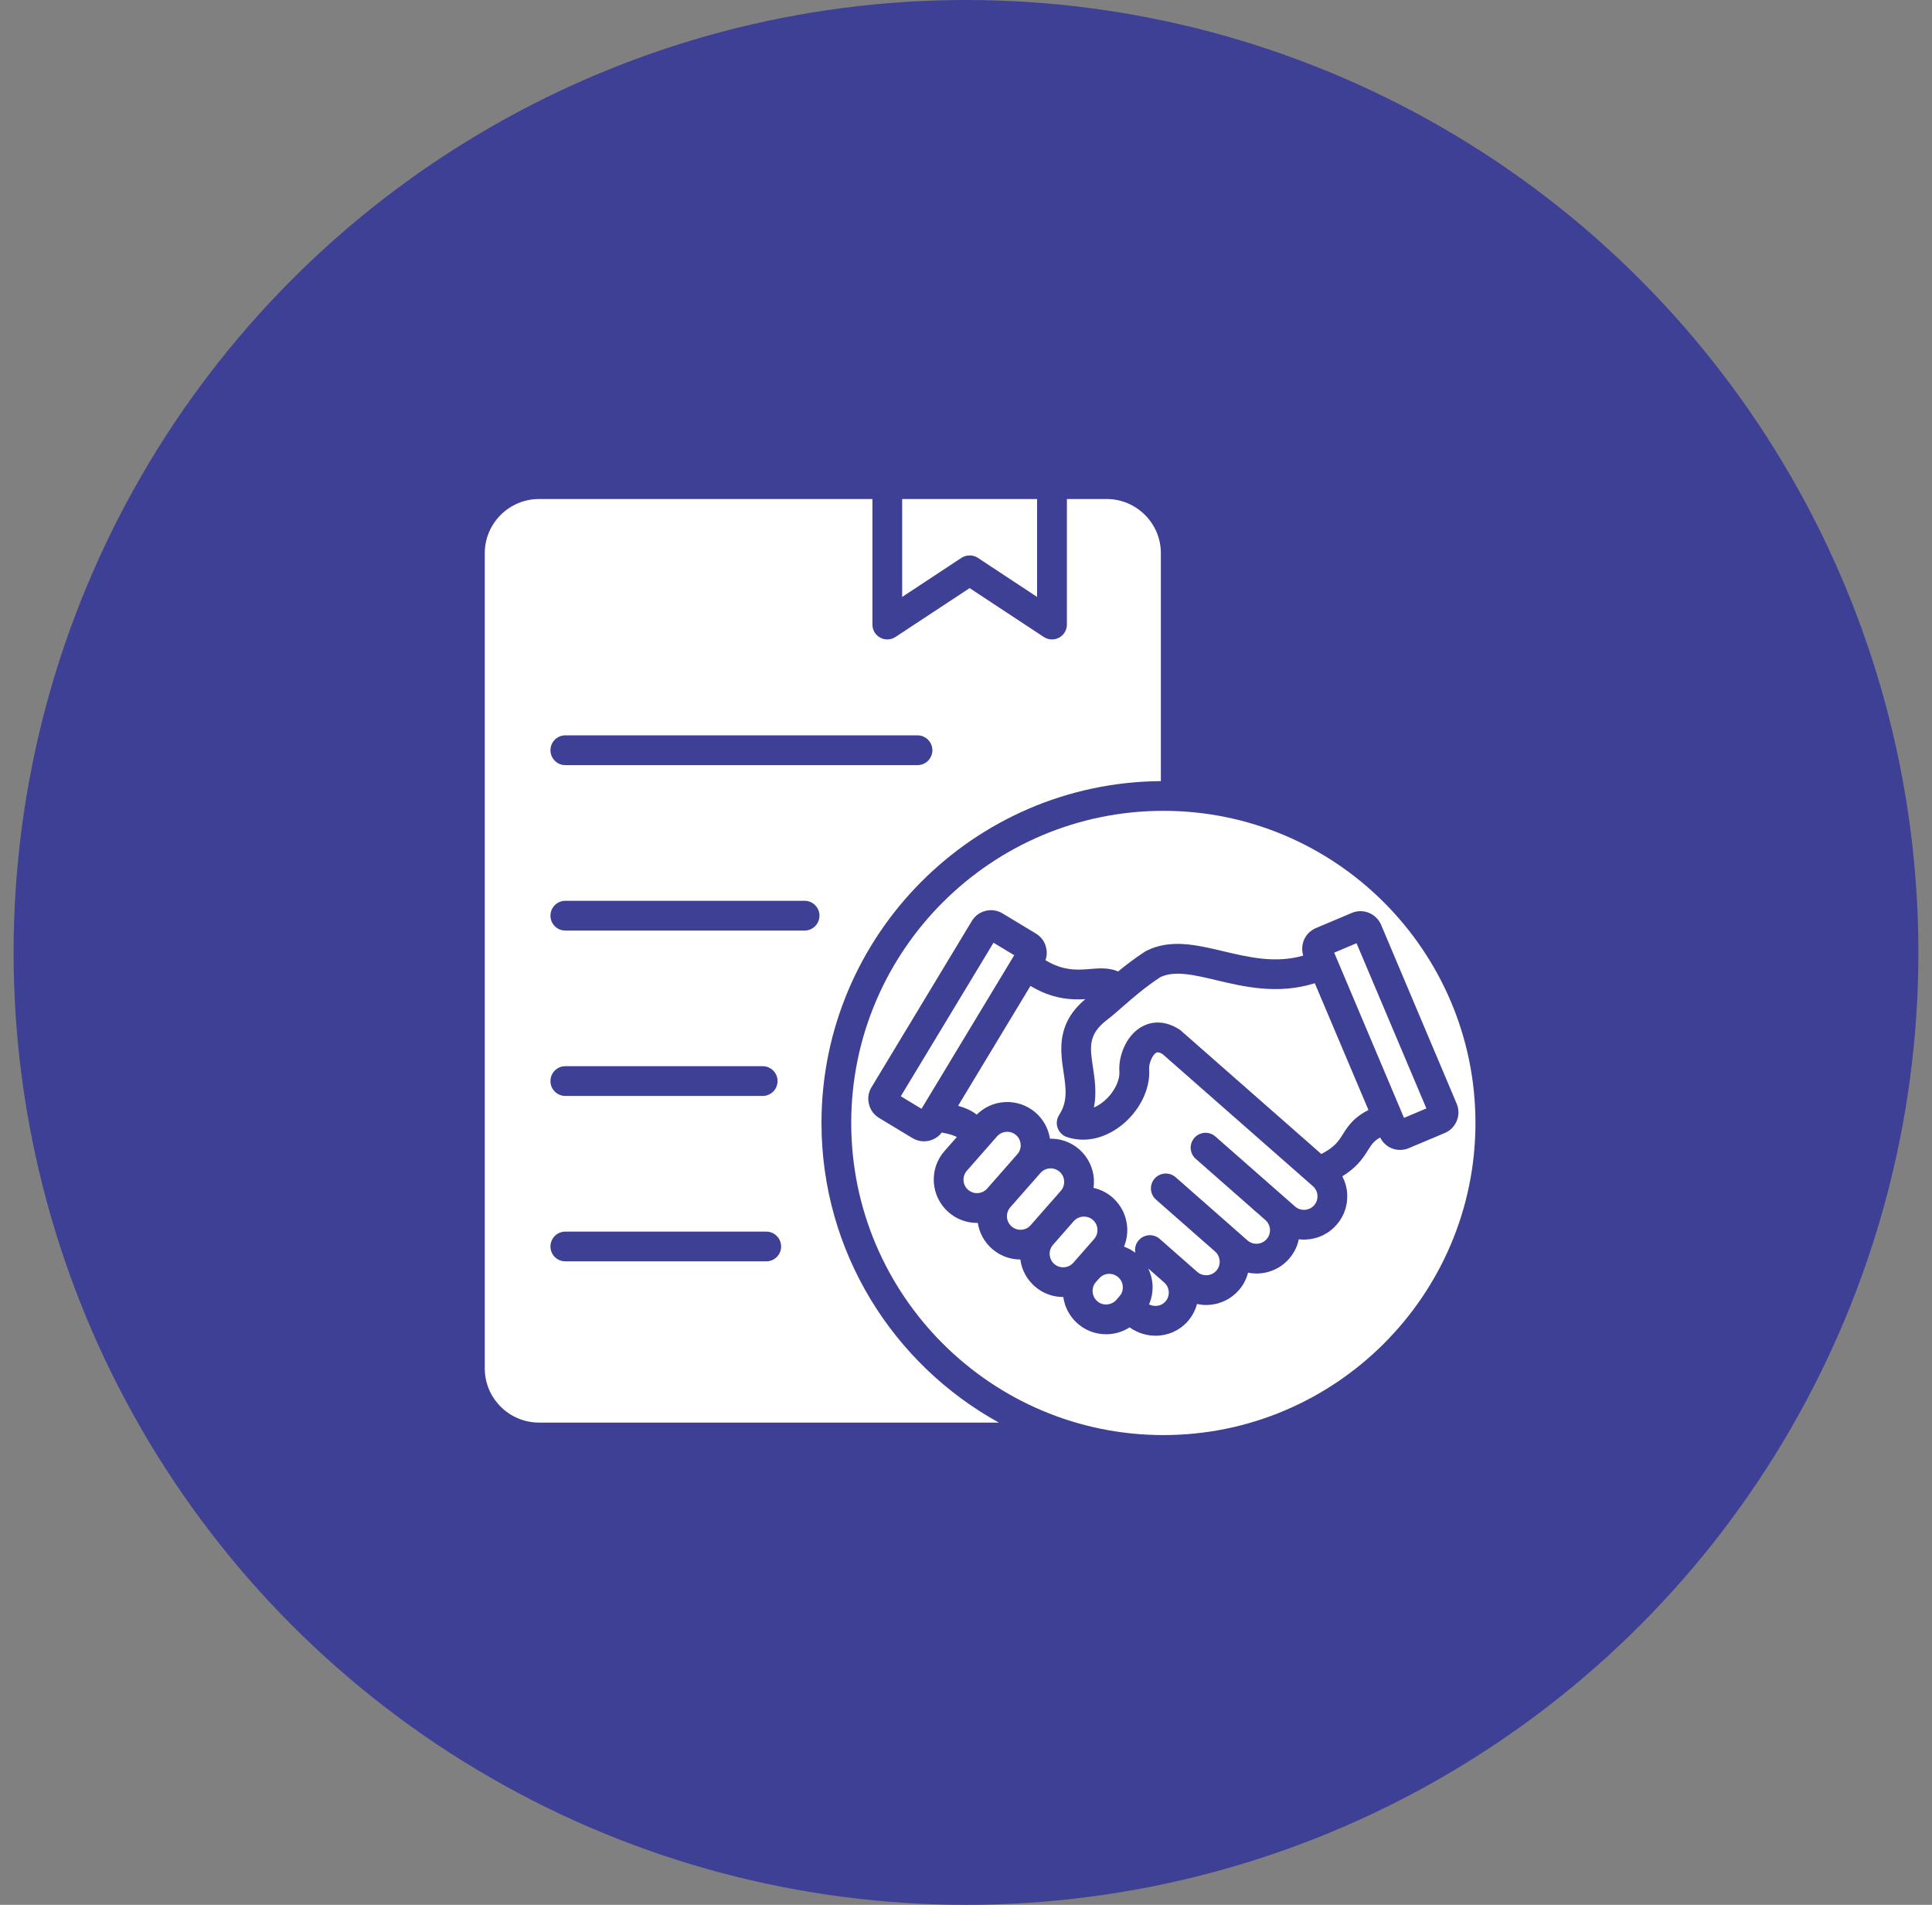 <svg width="71" height="70" viewBox="0 0 71 70" fill="none" xmlns="http://www.w3.org/2000/svg">
<rect x="0" y="0" width="71" height="70" fill="#808080" stroke="none"/>
<circle cx="35.5" cy="35" r="35" fill="#3E4095"/>
<path fill-rule="evenodd" clip-rule="evenodd" d="M42.197 46.615L42.783 47.129C42.882 47.216 42.943 47.337 42.952 47.471C42.958 47.603 42.917 47.732 42.827 47.831C42.68 47.999 42.437 48.035 42.226 47.936C42.326 47.709 42.37 47.461 42.355 47.206C42.341 46.997 42.286 46.797 42.197 46.615ZM41.14 47.636C41.23 47.537 41.271 47.41 41.261 47.276C41.255 47.143 41.194 47.022 41.094 46.935C41.001 46.852 40.883 46.811 40.769 46.811C40.628 46.811 40.49 46.868 40.394 46.979L40.273 47.114C40.094 47.321 40.117 47.635 40.321 47.816C40.42 47.903 40.547 47.947 40.679 47.937C40.813 47.928 40.934 47.869 41.024 47.771L41.14 47.636ZM39.573 46.258L40.209 45.532C40.295 45.433 40.34 45.305 40.33 45.172C40.324 45.039 40.263 44.918 40.164 44.831C40.164 44.83 40.164 44.83 40.164 44.83C40.074 44.751 39.959 44.708 39.838 44.708C39.826 44.708 39.815 44.708 39.803 44.709C39.672 44.718 39.551 44.777 39.461 44.875L38.697 45.746C38.611 45.845 38.565 45.973 38.576 46.107C38.585 46.24 38.643 46.361 38.742 46.448C38.95 46.629 39.263 46.609 39.445 46.403L39.455 46.393C39.455 46.393 39.455 46.393 39.455 46.393L39.573 46.258ZM37.876 45.024L38.508 44.304L38.985 43.761C39.071 43.662 39.116 43.535 39.106 43.401C39.1 43.268 39.039 43.147 38.94 43.06C38.732 42.879 38.419 42.899 38.236 43.105V43.103C38.227 43.114 38.217 43.127 38.208 43.138L37.127 44.367C36.948 44.573 36.967 44.888 37.175 45.069C37.38 45.25 37.697 45.23 37.876 45.024ZM36.278 43.678L37.387 42.416C37.473 42.317 37.519 42.189 37.508 42.056C37.499 41.922 37.441 41.801 37.342 41.714C37.252 41.634 37.137 41.591 37.016 41.591C37.004 41.591 36.994 41.592 36.981 41.593C36.85 41.601 36.729 41.66 36.642 41.759L35.533 43.022C35.351 43.228 35.369 43.543 35.577 43.723C35.676 43.81 35.804 43.854 35.935 43.845C36.07 43.836 36.191 43.777 36.278 43.678ZM33.865 40.746L37.272 35.103L36.511 34.644L33.104 40.286L33.865 40.746ZM37.869 36.231L35.21 40.636C35.498 40.718 35.722 40.823 35.894 40.961C36.166 40.69 36.524 40.526 36.911 40.501C37.336 40.474 37.745 40.613 38.065 40.893C38.346 41.141 38.528 41.475 38.586 41.845C38.966 41.838 39.353 41.966 39.663 42.238C39.98 42.518 40.172 42.906 40.2 43.331C40.206 43.44 40.2 43.547 40.187 43.653C40.443 43.71 40.683 43.83 40.887 44.008C41.204 44.288 41.396 44.676 41.424 45.101C41.44 45.349 41.398 45.59 41.306 45.812C41.45 45.864 41.59 45.939 41.722 46.035C41.693 45.878 41.731 45.708 41.847 45.578C42.048 45.351 42.394 45.328 42.62 45.529L43.998 46.74C44.097 46.827 44.224 46.87 44.358 46.862C44.493 46.853 44.614 46.794 44.701 46.695C44.786 46.596 44.832 46.468 44.822 46.335C44.812 46.201 44.755 46.08 44.655 45.993L42.482 44.083C42.255 43.884 42.233 43.539 42.431 43.311C42.633 43.085 42.978 43.062 43.205 43.262L45.844 45.583C46.052 45.764 46.365 45.744 46.547 45.538C46.73 45.332 46.708 45.018 46.503 44.836V44.836L43.943 42.586C43.716 42.387 43.694 42.042 43.892 41.815C44.094 41.588 44.439 41.565 44.665 41.765L47.594 44.338C47.693 44.425 47.82 44.468 47.951 44.459C48.086 44.45 48.207 44.391 48.294 44.293C48.38 44.193 48.425 44.065 48.415 43.932C48.408 43.799 48.347 43.678 48.248 43.59L42.722 38.735C42.569 38.643 42.508 38.675 42.488 38.687C42.347 38.77 42.216 39.082 42.23 39.293C42.28 40.032 41.869 40.851 41.181 41.38C40.75 41.711 40.27 41.882 39.804 41.882C39.602 41.882 39.401 41.85 39.209 41.785C39.049 41.732 38.925 41.607 38.867 41.448C38.812 41.289 38.832 41.113 38.925 40.971C39.248 40.47 39.171 39.974 39.085 39.4C38.967 38.603 38.816 37.618 39.884 36.718C39.359 36.748 38.672 36.716 37.869 36.231ZM40.692 37.471C39.983 38.01 40.05 38.471 40.168 39.236C40.232 39.668 40.308 40.168 40.2 40.7C40.337 40.64 40.449 40.564 40.513 40.513C40.906 40.211 41.162 39.739 41.136 39.367C41.101 38.829 41.367 38.078 41.933 37.746C42.176 37.601 42.677 37.422 43.313 37.813C43.316 37.816 43.319 37.818 43.326 37.821C43.329 37.825 43.335 37.827 43.341 37.831C43.364 37.846 43.386 37.861 43.405 37.88L48.558 42.408C49.053 42.153 49.19 41.935 49.344 41.69C49.558 41.345 49.778 41.05 50.29 40.79L48.318 36.132C46.969 36.557 45.726 36.264 44.706 36.022C43.881 35.826 43.169 35.657 42.641 35.909C42.072 36.284 41.651 36.654 41.276 36.979C41.072 37.159 40.88 37.328 40.692 37.471ZM49.031 35.009L51.597 41.08L52.419 40.733L49.852 34.662L49.031 35.009ZM51.144 42.199C51.247 42.239 51.352 42.258 51.455 42.258C51.563 42.258 51.672 42.237 51.774 42.193L53.097 41.635C53.513 41.458 53.708 40.975 53.532 40.559L50.755 33.986C50.669 33.783 50.508 33.627 50.304 33.544C50.102 33.462 49.879 33.464 49.677 33.549L48.357 34.107C48.155 34.193 47.996 34.352 47.915 34.555C47.842 34.736 47.836 34.934 47.893 35.118C46.87 35.41 45.898 35.18 44.958 34.957C43.955 34.72 43.008 34.495 42.12 34.946C42.105 34.954 42.085 34.965 42.069 34.975C41.689 35.224 41.369 35.47 41.091 35.7C40.755 35.552 40.388 35.582 40.075 35.608C39.605 35.647 39.081 35.688 38.419 35.285C38.474 35.135 38.483 34.973 38.442 34.815C38.391 34.601 38.26 34.422 38.071 34.308L36.844 33.567C36.655 33.453 36.434 33.42 36.22 33.473C36.009 33.525 35.827 33.657 35.715 33.845L32.027 39.955C31.912 40.142 31.88 40.363 31.934 40.576C31.985 40.789 32.116 40.968 32.305 41.082L33.533 41.824C33.664 41.902 33.808 41.942 33.955 41.942C34.022 41.942 34.089 41.934 34.156 41.918C34.338 41.872 34.498 41.767 34.61 41.618C34.923 41.677 35.083 41.739 35.163 41.785L34.709 42.3C34.13 42.958 34.197 43.966 34.856 44.545C35.147 44.801 35.515 44.94 35.901 44.94C35.914 44.94 35.921 44.939 35.933 44.939C35.988 45.295 36.164 45.635 36.455 45.89C36.755 46.154 37.126 46.285 37.497 46.285C37.547 46.668 37.733 47.014 38.024 47.269C38.325 47.534 38.698 47.664 39.072 47.664L39.076 47.664C39.126 48.028 39.302 48.376 39.6 48.637C39.89 48.894 40.261 49.032 40.648 49.032C40.68 49.032 40.719 49.031 40.754 49.029C41.029 49.011 41.287 48.924 41.511 48.779C41.802 48.984 42.138 49.086 42.467 49.086C42.908 49.086 43.34 48.905 43.653 48.553C43.813 48.368 43.928 48.151 43.989 47.92C44.101 47.943 44.212 47.957 44.325 47.957C44.36 47.957 44.395 47.956 44.43 47.953C44.855 47.925 45.242 47.736 45.523 47.417C45.69 47.228 45.804 47.007 45.865 46.769C45.968 46.789 46.07 46.8 46.176 46.8C46.617 46.8 47.058 46.618 47.371 46.26C47.556 46.048 47.678 45.8 47.729 45.542C47.793 45.549 47.854 45.554 47.917 45.554C47.952 45.554 47.987 45.553 48.023 45.55C48.447 45.523 48.837 45.332 49.115 45.014C49.397 44.696 49.534 44.286 49.508 43.861C49.493 43.636 49.432 43.422 49.33 43.228C49.834 42.918 50.062 42.605 50.273 42.268C50.394 42.075 50.48 41.935 50.72 41.8C50.808 41.981 50.958 42.121 51.144 42.199ZM42.754 52.737C36.428 52.737 31.282 47.592 31.282 41.267C31.282 34.943 36.428 29.797 42.754 29.797C49.076 29.797 54.222 34.943 54.222 41.267C54.222 47.592 49.076 52.737 42.754 52.737ZM36.706 52.277C32.826 50.137 30.189 46.004 30.189 41.267C30.189 34.371 35.776 28.754 42.661 28.705V20.329C42.661 19.231 41.765 18.338 40.669 18.338H39.208V22.952C39.208 23.153 39.097 23.338 38.921 23.433C38.838 23.477 38.748 23.499 38.658 23.499C38.553 23.499 38.451 23.468 38.358 23.408L35.634 21.612L32.908 23.408C32.738 23.519 32.524 23.529 32.348 23.433C32.169 23.338 32.061 23.153 32.061 22.952V18.339H19.807C18.711 18.339 17.815 19.232 17.815 20.33V50.286C17.815 51.385 18.711 52.278 19.807 52.278H36.706V52.277ZM28.575 39.728C28.575 39.425 28.329 39.181 28.028 39.181H20.776C20.472 39.181 20.229 39.425 20.229 39.728C20.229 40.03 20.472 40.275 20.776 40.275H28.028C28.329 40.275 28.575 40.03 28.575 39.728ZM29.569 34.197C29.869 34.197 30.115 33.952 30.115 33.65C30.115 33.347 29.869 33.103 29.569 33.103H20.776C20.472 33.103 20.229 33.347 20.229 33.65C20.229 33.952 20.472 34.197 20.776 34.197H29.569ZM33.718 28.117C34.019 28.117 34.265 27.872 34.265 27.57C34.265 27.268 34.019 27.023 33.718 27.023H20.776C20.472 27.023 20.229 27.268 20.229 27.57C20.229 27.872 20.472 28.117 20.776 28.117H33.718ZM28.159 45.26H20.776C20.472 45.26 20.229 45.505 20.229 45.807C20.229 46.109 20.472 46.353 20.776 46.353H28.159C28.463 46.353 28.706 46.109 28.706 45.807C28.705 45.506 28.462 45.26 28.159 45.26ZM35.936 20.5L38.112 21.936V18.339H33.154V21.937L35.331 20.501C35.517 20.381 35.754 20.381 35.936 20.5Z" fill="white"/>
</svg>
